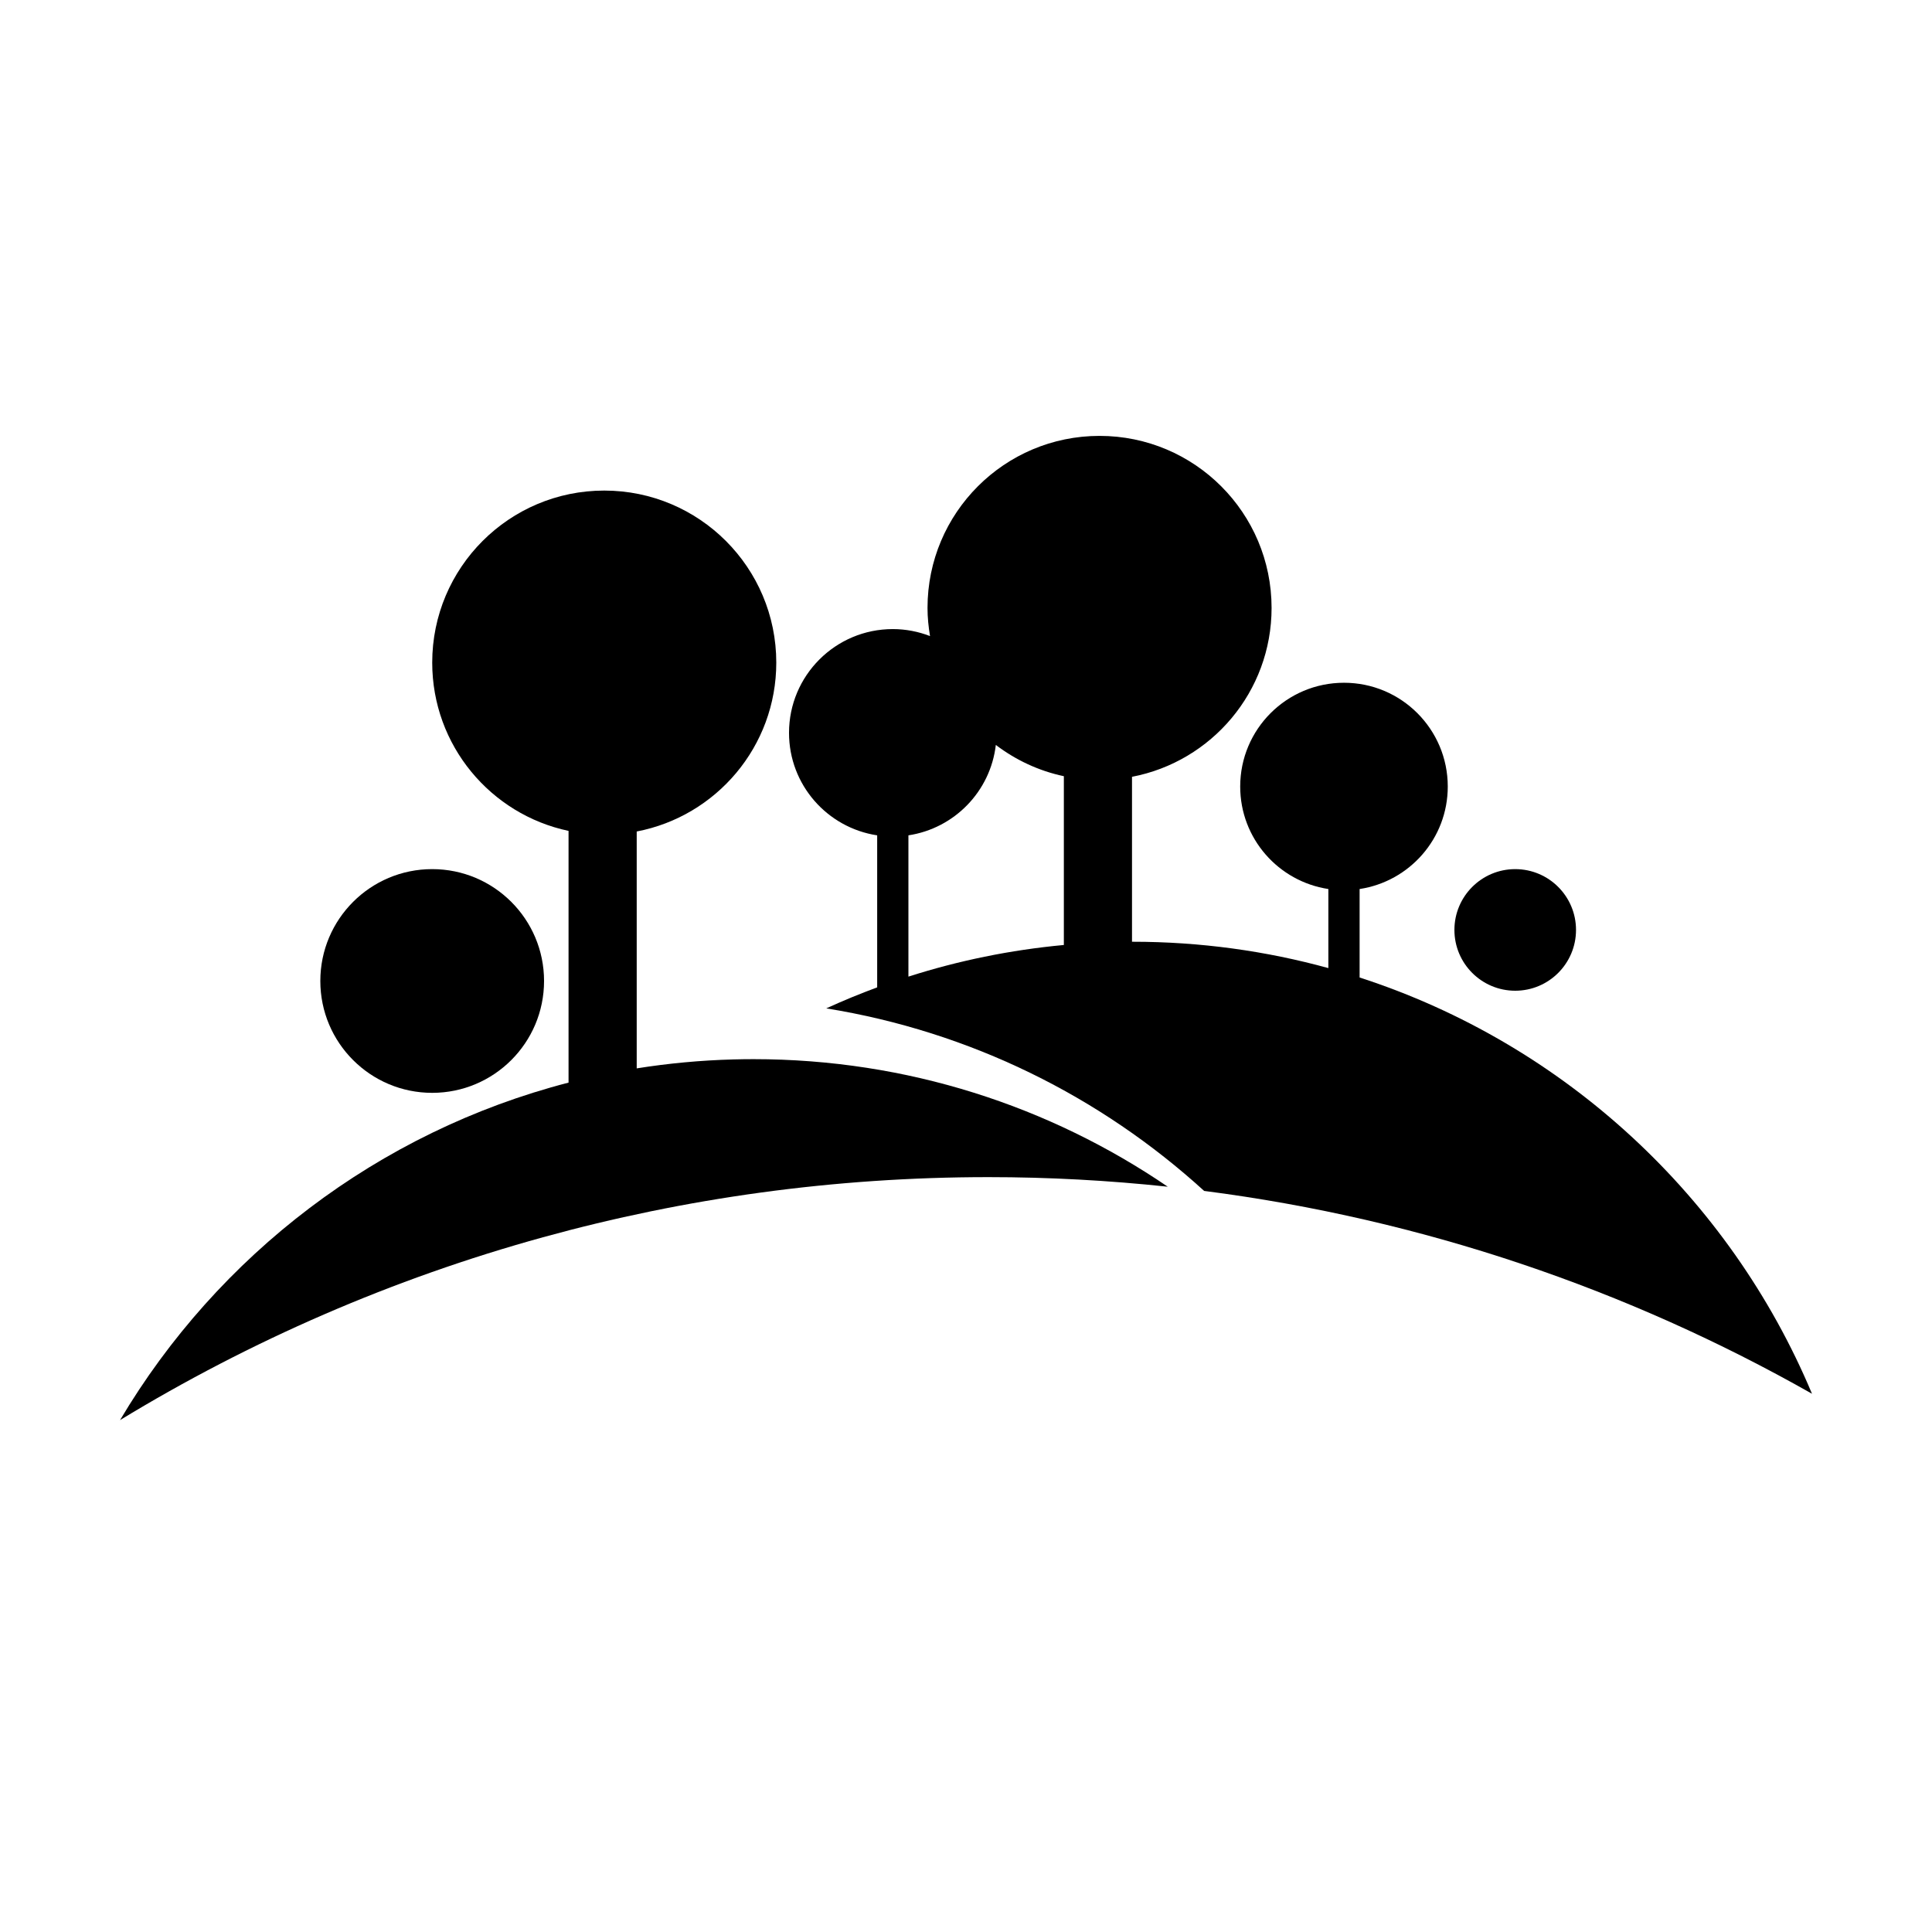 <?xml version="1.0" encoding="UTF-8"?>
<!-- Uploaded to: SVG Find, www.svgrepo.com, Generator: SVG Find Mixer Tools -->
<svg fill="#000000" width="800px" height="800px" version="1.1" viewBox="144 144 512 512" xmlns="http://www.w3.org/2000/svg">
 <g>
  <path d="m504.31 403.05v-23.449c13.219-2 23.363-13.379 23.363-27.16 0-15.191-12.312-27.504-27.504-27.504s-27.504 12.312-27.504 27.504c0 13.781 10.145 25.156 23.363 27.16v20.953c-16.516-4.543-33.906-6.981-51.867-6.981-0.055 0-0.113 0.004-0.168 0.004v-43.715c21.062-4.027 36.988-22.52 36.988-44.754 0-25.18-20.41-45.594-45.59-45.594-25.18 0-45.59 20.41-45.59 45.594 0 2.547 0.262 5.027 0.664 7.457-3.066-1.18-6.383-1.852-9.863-1.852-15.191 0-27.504 12.312-27.504 27.504 0 13.777 10.145 25.156 23.363 27.16v40.285c-4.578 1.695-9.082 3.551-13.492 5.57 38.234 6.156 72.754 23.414 100.14 48.375 57.949 7.461 112.39 26.137 161.09 53.754-21.84-52.137-65.672-92.754-119.88-110.31zm-119.57-37.676c12.18-1.844 21.734-11.648 23.164-23.957 5.246 3.981 11.355 6.875 18.027 8.285v44.73c-14.23 1.32-28.012 4.168-41.191 8.383z"/>
  <path d="m338.34 424.76c-8.688 0.234-17.234 1.039-25.605 2.371v-62.777c21.062-4.027 36.988-22.52 36.988-44.754 0-25.18-20.41-45.594-45.59-45.594-25.18 0-45.59 20.414-45.59 45.594 0 21.934 15.492 40.238 36.129 44.594v66.707c-50.418 13.047-92.926 45.746-118.86 89.441 34.535-21.031 72.176-37.449 112.07-48.453 37.594-10.371 77.18-15.938 118.07-15.938 16.055 0 31.902 0.875 47.516 2.539-31.277-21.328-69.07-33.805-109.79-33.805-1.789 0-3.57 0.027-5.344 0.074z"/>
  <path d="m561.66 390.44c0 8.898-7.215 16.113-16.113 16.113-8.898 0-16.113-7.215-16.113-16.113 0-8.898 7.215-16.113 16.113-16.113 8.898 0 16.113 7.215 16.113 16.113"/>
  <path d="m288.18 403.97c0 16.371-13.273 29.645-29.645 29.645s-29.645-13.273-29.645-29.645 13.273-29.645 29.645-29.645 29.645 13.273 29.645 29.645"/>
 </g>
</svg>